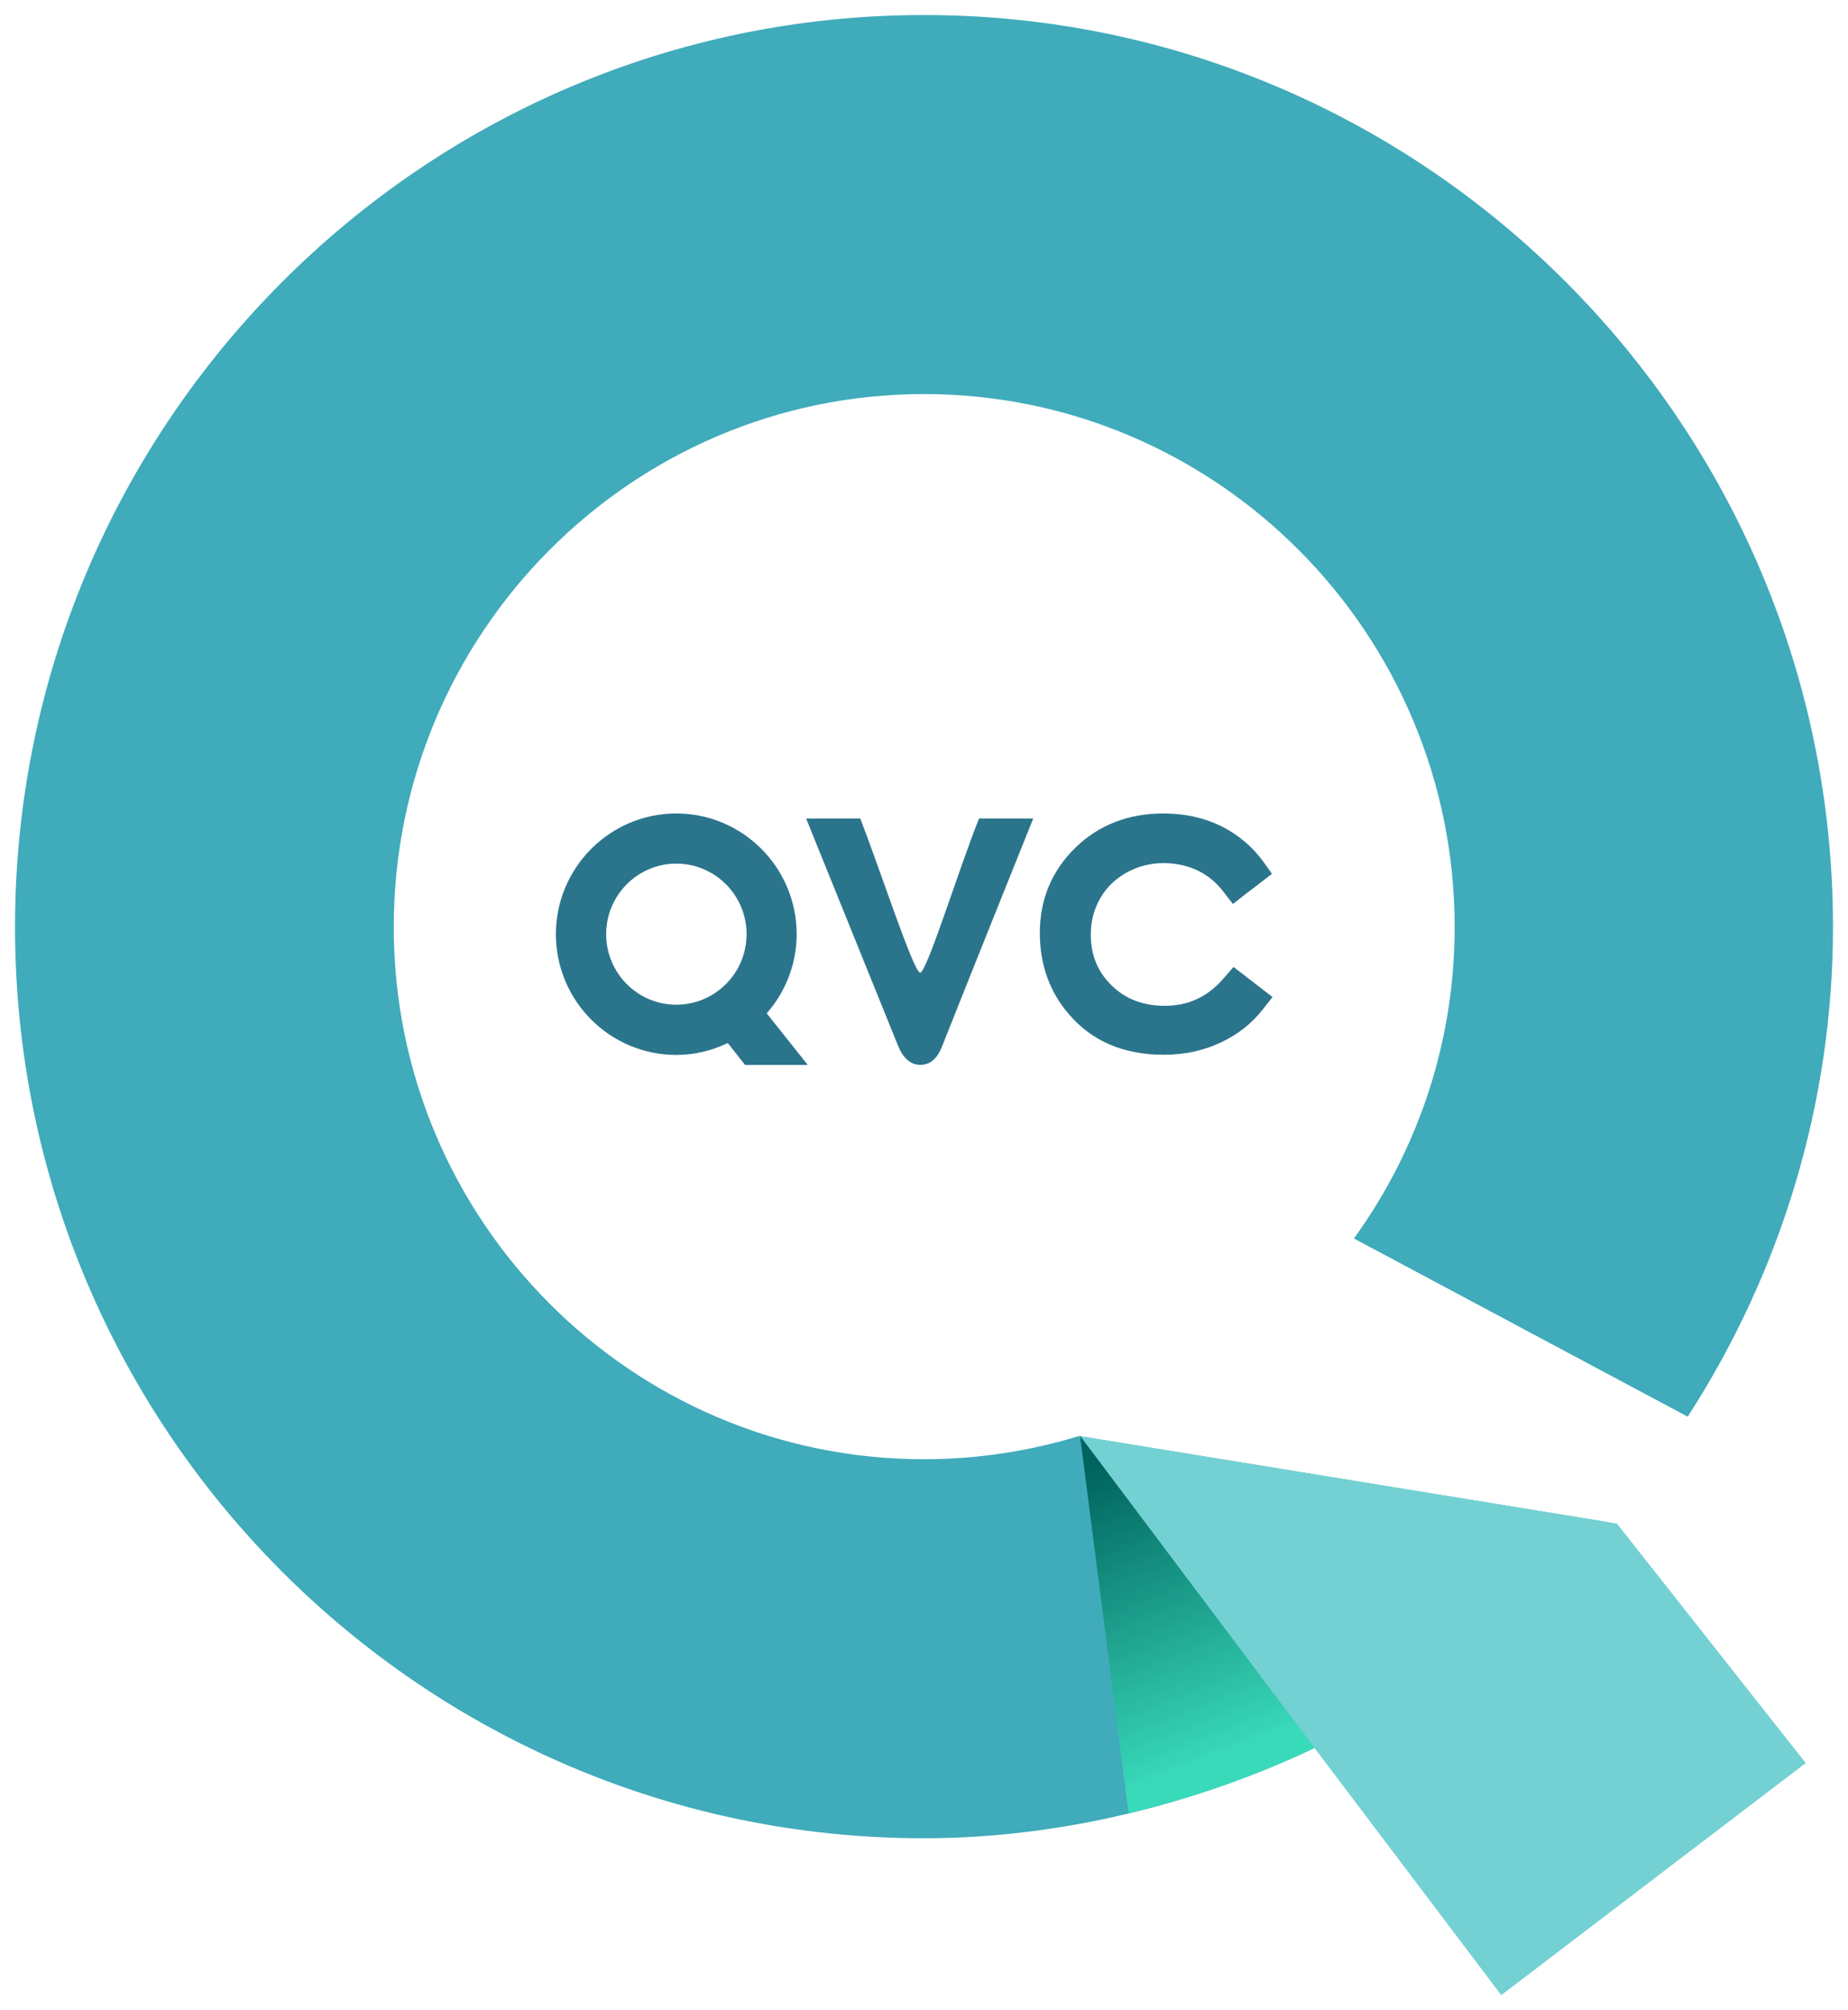 <?xml version="1.0" encoding="UTF-8" standalone="no"?>
<!-- Created with Inkscape (http://www.inkscape.org/) -->

<svg
   xmlns:dc="http://purl.org/dc/elements/1.1/"
   xmlns:cc="http://creativecommons.org/ns#"
   xmlns:rdf="http://www.w3.org/1999/02/22-rdf-syntax-ns#"
   xmlns:svg="http://www.w3.org/2000/svg"
   xmlns="http://www.w3.org/2000/svg"
   xmlns:xlink="http://www.w3.org/1999/xlink"
   xmlns:sodipodi="http://sodipodi.sourceforge.net/DTD/sodipodi-0.dtd"
   xmlns:inkscape="http://www.inkscape.org/namespaces/inkscape"
   id="svg2"
   version="1.1"
   inkscape:version="0.48.0 r9654"
   width="615.016"
   height="668.709"
   xml:space="preserve"
   sodipodi:docname="QVC Logo.svg"><defs
     id="defs6"><linearGradient
       id="linearGradient3836"><stop
         style="stop-color:#39daba;stop-opacity:1;"
         offset="0"
         id="stop3838" /><stop
         style="stop-color:#00635e;stop-opacity:1;"
         offset="1"
         id="stop3840" /></linearGradient><clipPath
       clipPathUnits="userSpaceOnUse"
       id="clipPath18"><path
         d="M 0,2571.37 0,0 l 2361.77,0 0,2571.37 -2361.77,0 z"
         id="path20"
         inkscape:connector-curvature="0" /></clipPath><clipPath
       clipPathUnits="userSpaceOnUse"
       id="clipPath34"><path
         d="m 1447.11,236.051 -65.25,489.777 309.51,-403.199 c -77.4,-36.988 -159.84,-66.328 -244.26,-86.578"
         id="path36"
         inkscape:connector-curvature="0" /></clipPath><clipPath
       clipPathUnits="userSpaceOnUse"
       id="clipPath42"><path
         d="m 1447.11,236.051 -65.25,489.777 309.51,-403.199 c -77.4,-36.988 -159.84,-66.328 -244.26,-86.578"
         id="path44"
         inkscape:connector-curvature="0" /></clipPath><clipPath
       clipPathUnits="userSpaceOnUse"
       id="clipPath52"><path
         d="M 207.117,45.18 145.203,282.535 -59.754,229.074 2.16,-8.281 207.117,45.18 z M 214.828,15.605 207.117,45.18 2.16,-8.281 9.871,-37.855 214.828,15.605 z m -69.625,266.93 -0.082,0.317 -204.957,-53.461 0.082,-0.317 204.957,53.461 z"
         id="path54"
         inkscape:connector-curvature="0" /></clipPath><clipPath
       clipPathUnits="userSpaceOnUse"
       id="clipPath64"><path
         d="M 0,2571.37 0,0 l 2361.77,0 0,2571.37 -2361.77,0 z"
         id="path66"
         inkscape:connector-curvature="0" /></clipPath><linearGradient
       inkscape:collect="always"
       xlink:href="#linearGradient3836"
       id="linearGradient3842"
       x1="577.363"
       y1="208.964"
       x2="546.657"
       y2="288.118"
       gradientUnits="userSpaceOnUse"
       gradientTransform="translate(-204.735,-10.965)" /></defs><sodipodi:namedview
     pagecolor="#ffffff"
     bordercolor="#666666"
     borderopacity="1"
     objecttolerance="10"
     gridtolerance="10"
     guidetolerance="10"
     inkscape:pageopacity="0"
     inkscape:pageshadow="2"
     inkscape:window-width="1280"
     inkscape:window-height="1005"
     id="namedview4"
     showgrid="false"
     fit-margin-top="5"
     fit-margin-left="5"
     fit-margin-right="5"
     fit-margin-bottom="5"
     inkscape:zoom="0.82901805"
     inkscape:cx="307.50778"
     inkscape:cy="334.35443"
     inkscape:window-x="-4"
     inkscape:window-y="-4"
     inkscape:window-maximized="1"
     inkscape:current-layer="g10"
     showguides="true"
     inkscape:guide-bbox="true"
     inkscape:snap-global="false" /><g
     id="g10"
     inkscape:groupmode="layer"
     inkscape:label="VC"
     transform="matrix(1.25,0,0,-1.25,-64.083,834.385)"><path
       inkscape:connector-curvature="0"
       id="path22"
       style="fill:#2b758c;fill-opacity:1;fill-rule:nonzero;stroke:none"
       d="m 386.888,404.61 -4.24,3.283 -2.972,2.281 -2.474,-2.853 c -4.308,-5.05 -9.454,-7.482 -15.79,-7.482 -5.8,0 -10.429,1.762 -14.182,5.402 -3.75,3.677 -5.552,8.122 -5.552,13.538 0,3.519 0.828,6.773 2.525,9.685 1.617,2.812 3.888,5.06 6.958,6.81 3.09,1.674 6.316,2.537 9.903,2.537 3.302,0 6.341,-0.678 9.054,-1.959 2.715,-1.314 5.035,-3.222 6.941,-5.751 l 2.461,-3.174 3.127,2.461 4.24,3.23 3.029,2.349 -2.222,3.123 c -2.888,4 -6.708,7.259 -11.319,9.573 -4.679,2.26 -9.683,3.357 -15.393,3.357 -9.29,0 -17.168,-3.043 -23.414,-9.111 -6.302,-6.173 -9.46,-13.788 -9.46,-22.68 0,-8.454 2.631,-15.772 7.812,-21.699 6.078,-7.126 14.563,-10.72 25.142,-10.72 5.578,0 10.523,1.06 15.1,3.213 4.554,2.078 8.423,5.109 11.452,9.021 l 2.447,3.133 -3.174,2.433" /><path
       inkscape:connector-curvature="0"
       id="path24"
       style="fill:#2b758c;fill-opacity:1;fill-rule:nonzero;stroke:none"
       d="m 311.931,449.689 c -5.224,-12.912 -13.907,-41.027 -15.671,-41.027 -1.764,0 -10.766,27.753 -15.969,41.027 l -14.405,0 c 0,0 15.919,-39.383 24.343,-60.151 0.584,-1.44 2.188,-5.429 6.08,-5.419 3.892,0.009 5.322,3.785 5.88,5.191 7.954,20.044 24.168,60.379 24.168,60.379 l -14.425,0"
       sodipodi:nodetypes="czccszscc" /><path
       inkscape:connector-curvature="0"
       id="path26"
       style="fill:#2b758c;fill-opacity:1;fill-rule:nonzero;stroke:none"
       d="m 231.332,437.672 c 10.307,0 18.7,-8.411 18.7,-18.774 0,-10.366 -8.394,-18.768 -18.7,-18.768 -10.311,0 -18.68,8.402 -18.68,18.768 0,10.364 8.37,18.774 18.68,18.774 m 24.068,-39.842 c 5.11,5.818 7.973,13.296 7.973,21.067 0,17.69 -14.35,32.124 -32.042,32.124 -17.684,0 -32.063,-14.434 -32.063,-32.124 0,-17.754 14.379,-32.138 32.063,-32.138 4.755,0 9.406,1.109 13.7,3.168 l 4.603,-5.832 16.7,0 -10.935,13.735" /><path
       inkscape:connector-curvature="0"
       id="path28"
       style="fill:#40abba;fill-opacity:1;fill-rule:nonzero;stroke:none"
       d="m 479.503,262.4 -140.97,22.945 c -13.059,-3.984 -26.91,-6.179 -41.278,-6.179 -77.872,0 -141.154,63.504 -141.154,141.634 0,78.222 63.282,141.836 141.154,141.836 77.945,0 141.302,-63.614 141.302,-141.836 0,-30.949 -9.96,-59.557 -26.818,-82.888 l 88.864,-47.42 c 24.9,38.548 38.678,83.626 38.678,130.309 0,133.739 -108.545,242.708 -242.026,242.708 -133.445,0 -241.989,-108.969 -241.989,-242.708 0,-133.758 108.544,-242.506 241.989,-242.506 35.837,0 72.634,8.964 105.095,24.568 l 76.839,59.151 0.314,0.388" /><path
       inkscape:connector-curvature="0"
       id="path68"
       style="fill:#74d1d3;fill-opacity:1;fill-rule:nonzero;stroke:none"
       d="m 338.458,285.382 112.502,-148.841 81.071,61.772 -50.261,63.716 -143.312,23.353" /><path
       style="fill:url(#linearGradient3842);fill-opacity:1;fill-rule:nonzero;stroke:none"
       d="m 338.816,285.403 12.927,-100.463 c 17.105,4.068 33.807,9.941 49.525,17.375 z"
       id="path3059"
       inkscape:connector-curvature="0"
       sodipodi:nodetypes="cccc" /></g></svg>